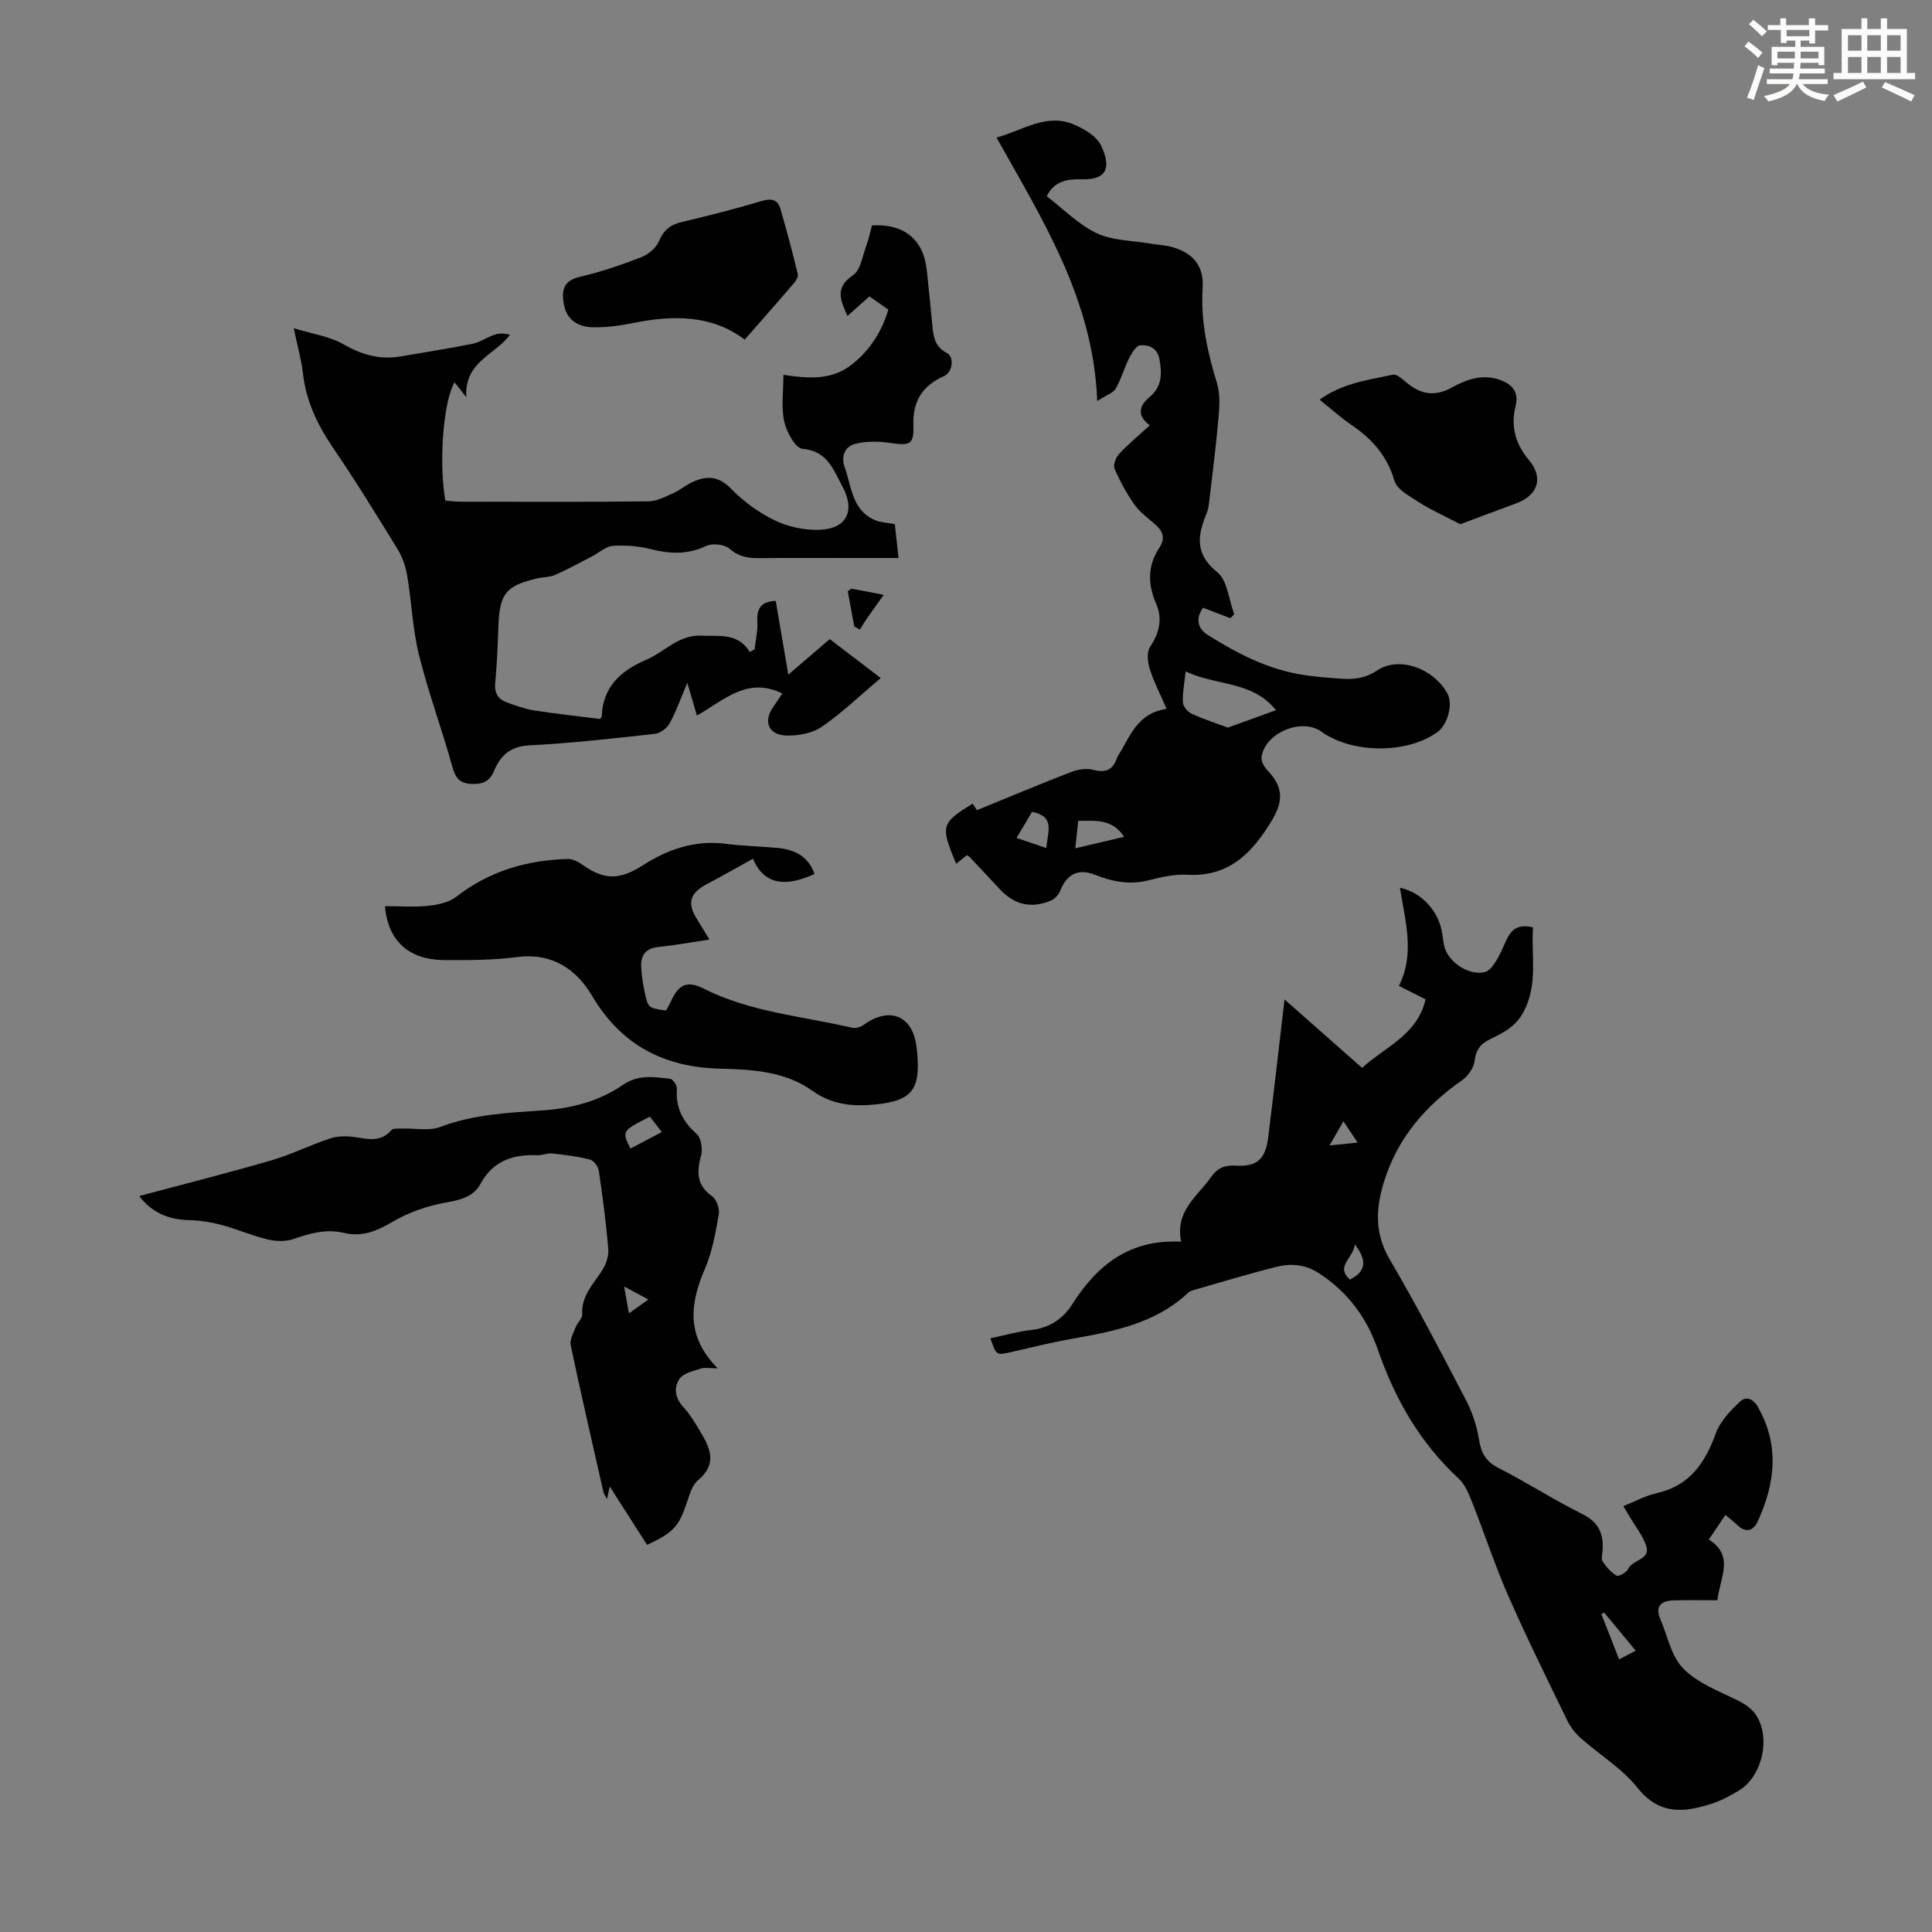 <svg enable-background="new 0 0 400 400" viewBox="0 0 400 400" xmlns="http://www.w3.org/2000/svg"><rect x="0" y="0" width="400" height="400" fill="#808080" stroke="none"/><path d="m361.2 9.6.8-1c.9.7 1.9 1.4 2.9 2.3l-.9 1.1c-1-1-2-1.8-2.8-2.4zm.5 10.6c.9-2.1 1.6-4.3 2.3-6.7.4.2.8.4 1.3.6-.7 2.1-1.5 4.3-2.2 6.6zm.4-15.2.9-.9c1 .8 2 1.6 2.8 2.4l-1 1c-.9-.9-1.8-1.7-2.7-2.5zm12.5-1.2h1.2v1.4h2.7v1.1h-2.7v2.7h-1.2v-.6h-1.8v1.3h4.9v3.8h-1.2v-.5h-3.7c0 .4-.1.9-.1 1.2h5.1v1h-5.2c0 .5-.1.9-.2 1.2h6v1h-5.2c1.1 1.3 2.9 2 5.5 2.2-.4.4-.7.8-.9 1.3-2.9-.5-4.8-1.6-5.7-3.5h-.1c-.8 1.7-2.7 2.9-5.9 3.6-.2-.4-.6-.8-.9-1.1 2.8-.6 4.6-1.4 5.4-2.5h-4.8v-1h5.3c.1-.3.2-.7.2-1.2h-4.9v-1h5c0-.4 0-.8.1-1.2h-3.5v.5h-1.2v-3.8h4.9v-1.3h-1.8v.5h-1.2v-2.7h-2.7v-1h2.6v-1.4h1.2v1.4h4.7v-1.4zm-6.6 8.3h3.6c0-.4 0-.9 0-1.4h-3.6zm1.9-4.6h4.7v-1.3h-4.7zm6.6 3.2h-3.7v1.4h3.7z" fill="#fbfcfa"/><path d="m385.3 3.8h1.3v2.2h2.8v-2.2h1.3v2.2h4.1v9.1h1.7v1.3h-16.9v-1.3h1.7v-9.1h4.1v-2.2zm.4 13.1.7 1.2c-1.8.9-3.8 1.9-6 2.9-.2-.4-.5-.8-.8-1.3 2.3-1 4.3-1.9 6.1-2.8zm-3.1-6.4h2.8v-3.2h-2.8zm0 4.6h2.8v-3.3h-2.8zm4-4.6h2.8v-3.2h-2.8zm0 4.6h2.8v-3.3h-2.8zm3.7 1.9c2.1.9 4.1 1.8 6.1 2.7l-.7 1.3c-2.2-1.1-4.2-2-6.1-2.9zm3.2-9.7h-2.8v3.2h2.8zm-2.8 7.8h2.8v-3.3h-2.8z" fill="#fbfcfa"/><g fill="#010102"><path d="m205.05 277.08c2.97-.62 5.67-1.41 8.43-1.71 3.77-.41 6.6-2.32 8.5-5.31 5.16-8.14 11.88-13.54 22.56-12.98-1.3-6.43 3.41-9.38 6.2-13.39 1.31-1.89 2.87-2.49 5.09-2.36 4.36.26 6.17-1.29 6.73-5.79 1.16-9.32 2.22-18.65 3.39-28.62 5.48 4.84 10.63 9.39 16.06 14.18 4.73-4.37 11.41-6.75 13.14-14.19-1.75-.88-3.42-1.72-5.53-2.79 3.39-6.68 1.29-13.47.22-20.32 4.54.96 8.04 4.85 8.76 9.47.17 1.1.24 2.24.62 3.27 1.04 2.79 4.85 5.44 8.11 4.74 1.47-.32 2.75-2.76 3.57-4.49 1.3-2.74 1.98-5.91 6.49-4.79-.41 5.83 1.09 11.64-1.89 17.38-1.65 3.18-4.22 4.43-6.97 5.76-2.01.97-2.96 2.24-3.24 4.55-.17 1.41-1.33 3.08-2.54 3.93-7.77 5.42-13.57 12.2-16.33 21.44-1.63 5.48-1.75 10.48 1.33 15.73 5.6 9.54 10.7 19.37 15.81 29.18 1.3 2.51 2.22 5.34 2.66 8.13s1.45 4.51 4.05 5.84c5.87 3 11.44 6.59 17.34 9.53 3.37 1.68 4.44 4.09 4.19 7.53-.06.78-.34 1.77.02 2.3.76 1.14 1.74 2.27 2.89 2.92.43.24 2.06-.66 2.38-1.38.88-1.99 4.77-1.86 3.71-4.88-.72-2.07-2.18-3.88-3.31-5.8-.39-.67-.8-1.33-1.4-2.33 2.39-.95 4.57-2.16 6.9-2.68 6.84-1.53 10.03-6.27 12.26-12.42.88-2.42 2.93-4.57 4.86-6.42 1.36-1.31 2.81-.87 3.94 1.15 4.41 7.91 3.45 15.71-.11 23.49-.9 1.97-2.43 2.55-4.24.8-.71-.68-1.49-1.27-2.47-2.1-1.15 1.7-2.19 3.26-3.44 5.1 5.37 3.35 2.33 7.84 1.78 12.57-3.02 0-6-.06-8.98.02-2.67.07-4.02 1.16-2.78 4.03 1.42 3.28 2.12 7.17 4.36 9.71 2.35 2.67 6.02 4.34 9.37 5.91 2.69 1.26 5.29 2.25 6.64 5.18 2.22 4.82.3 11.88-4.18 14.55-1.72 1.03-3.52 2.03-5.41 2.65-5.73 1.86-10.95 2.57-15.56-3.22-3.21-4.03-7.89-6.86-11.82-10.35-1.11-.99-2.09-2.28-2.74-3.62-4.14-8.53-8.35-17.03-12.17-25.71-2.77-6.3-4.91-12.88-7.45-19.29-.72-1.81-1.52-3.84-2.89-5.1-8.01-7.41-13.19-16.51-16.71-26.7-2.26-6.54-6.14-11.77-12-15.66-2.93-1.95-5.87-2.2-8.94-1.44-5.74 1.43-11.41 3.17-17.11 4.79-.42.12-.89.28-1.2.57-6.82 6.42-15.5 8.03-24.25 9.58-4.18.74-8.3 1.78-12.44 2.72-3.04.68-3.03.7-4.26-2.86zm127.08 56.79c-.19.11-.39.22-.58.32 1.19 3.03 2.37 6.05 3.68 9.37 1.21-.64 2.2-1.17 3.42-1.81-2.35-2.82-4.43-5.35-6.52-7.88zm-51.64-76.23c-.22 2.83-4.13 4.49-1 7.28 3.27-1.65 3.67-3.86 1-7.28zm-2.35-25.49c-1.2 2.09-2.03 3.54-2.87 5 1.76-.18 3.53-.36 5.81-.59-1.08-1.63-1.68-2.52-2.94-4.41z"/><path d="m156.23 134.43c.21-1.93.69-3.88.57-5.79-.19-2.92 1.07-4.13 3.81-4.22.82 4.83 1.64 9.61 2.6 15.26 3.28-2.82 5.77-4.96 8.58-7.36 3.38 2.58 6.78 5.18 10.55 8.06-4.24 3.58-7.96 7.17-12.15 10.07-1.94 1.34-4.81 1.88-7.24 1.84-3.92-.07-5.04-2.97-2.73-6.12.52-.71.98-1.45 1.75-2.59-7.27-3.56-12.1 1.41-17.68 4.57-.61-2.06-1.16-3.93-1.99-6.78-1.38 3.26-2.3 5.92-3.63 8.34-.56 1.02-1.94 2.1-3.05 2.22-8.67.96-17.35 1.95-26.06 2.39-3.93.2-5.98 2.16-7.27 5.28-.97 2.34-2.5 2.8-4.74 2.7-2.43-.11-3.28-1.31-3.91-3.61-2.15-7.73-4.95-15.29-6.89-23.07-1.32-5.29-1.51-10.84-2.41-16.24-.32-1.92-.95-3.92-1.96-5.57-4.38-7.15-8.79-14.3-13.51-21.23-3.21-4.72-5.51-9.62-6.16-15.34-.31-2.76-1.1-5.47-1.9-9.29 3.83 1.18 7.41 1.67 10.33 3.34 3.81 2.18 7.54 3.24 11.82 2.5 4.95-.86 9.93-1.61 14.85-2.61 1.6-.32 3.03-1.36 4.61-1.89.95-.32 2.02-.29 3.19.02-3.19 4.22-9.53 5.61-9.06 12.93-1.14-1.45-1.78-2.26-2.44-3.09-2.29 3.86-3.32 16.5-1.91 24.49.98.08 2.05.23 3.12.23 12.99.02 25.98.08 38.96-.07 1.73-.02 3.5-.99 5.16-1.72 1.32-.58 2.45-1.58 3.75-2.19 2.93-1.38 5.43-1.5 8.09 1.23 2.61 2.68 5.82 5.02 9.18 6.64 2.77 1.34 6.18 2.05 9.26 1.93 5.62-.22 7.42-3.98 4.66-9.04-1.85-3.4-3.06-7.3-8.25-7.73-1.46-.12-3.3-3.52-3.77-5.67-.65-2.98-.16-6.2-.16-9.64 5.03.74 10 1.24 14.32-2.26 3.6-2.91 5.98-6.57 7.41-11.24-1.24-.87-2.5-1.75-3.92-2.74-1.51 1.34-2.98 2.65-4.55 4.04-1.47-3.23-2.68-5.85 1.15-8.43 1.6-1.08 1.97-4.05 2.78-6.2.5-1.34.78-2.77 1.14-4.1 6.61-.43 10.67 2.91 11.34 9.19.39 3.67.78 7.34 1.12 11.02.23 2.47.35 4.8 3.07 6.21 1.56.8 1.17 3.99-.58 4.76-4.54 2.02-6.56 5.2-6.37 10.28.15 3.91-.79 4.15-4.69 3.58-2.42-.36-5.07-.43-7.4.19-2.08.55-2.97 2.54-2.12 4.9 1.47 4.08 1.51 9 6.49 10.97.99.39 2.12.41 3.87.73.18 1.64.46 4.14.78 7.02-3.54 0-6.65 0-9.76 0-6.38 0-12.76-.05-19.15.03-2.3.03-4.2-.32-6.1-1.96-1.04-.9-3.52-1.18-4.8-.57-3.82 1.8-7.47 1.67-11.41.68-2.54-.64-5.29-.88-7.9-.7-1.48.1-2.87 1.42-4.32 2.17-2.53 1.3-5.03 2.68-7.62 3.83-1.09.49-2.41.44-3.61.71-6.62 1.51-7.93 3.16-8.18 9.93-.14 3.91-.29 7.83-.66 11.73-.21 2.18.64 3.44 2.55 4.1 1.79.62 3.6 1.31 5.45 1.6 4.53.7 9.09 1.19 13.63 1.77.15-.16.41-.32.42-.48.21-6.15 3.92-9.52 9.18-11.75 3.83-1.62 6.73-5.25 11.45-5.01 3.65.18 7.52-.7 10.03 3.38.34-.19.67-.38.99-.56z"/><path d="m200.19 177.05c-.71.57-1.45 1.16-2.22 1.78-3.3-7.79-3.14-8.45 3.42-12.44.42.65.9 1.4.87 1.35 6.76-2.76 13.1-5.43 19.52-7.91 1.38-.53 3.14-.82 4.52-.45 2.53.67 4.04.1 4.92-2.34.26-.72.77-1.36 1.15-2.04 2-3.61 3.79-7.44 9.15-8.24-1.34-3.12-2.66-5.66-3.5-8.36-.44-1.39-.61-3.43.11-4.5 1.92-2.87 2.58-5.81 1.25-8.87-1.79-4.1-1.81-7.92.68-11.68 1.21-1.83.75-3.32-.79-4.69-1.5-1.34-3.22-2.54-4.37-4.15-1.64-2.31-3.02-4.86-4.14-7.46-.33-.77.26-2.34.94-3.07 1.9-2.04 4.06-3.82 6.35-5.92-2.7-2.03-2.27-4.01.01-5.91 2.47-2.07 2.54-4.67 2.02-7.63-.44-2.48-2.12-3.15-4-3.03-.82.05-1.74 1.56-2.26 2.58-1.04 2.07-1.67 4.37-2.82 6.38-.51.9-1.87 1.31-3.83 2.58-.79-20.96-11.26-37.41-20.85-54.55 5.53-1.52 10.35-5.13 16.05-2.69 2.14.91 4.67 2.41 5.59 4.33 1.92 4.01 1.69 7.16-3.92 7-3.12-.09-5.8.38-7.32 3.51 3.41 2.61 6.53 5.84 10.32 7.64 3.28 1.56 7.32 1.51 11.03 2.15 1.65.29 3.37.32 4.94.82 4.23 1.34 6.26 3.98 5.98 8.41-.43 6.83 1.01 13.27 2.98 19.73.7 2.29.5 4.96.28 7.42-.49 5.67-1.23 11.33-1.89 16.98-.09.77-.17 1.58-.46 2.29-1.89 4.57-2.72 8.51 2.11 12.38 2.13 1.71 2.4 5.74 3.52 8.72-.27.27-.53.55-.8.82-1.85-.71-3.69-1.41-5.64-2.16-1.59 2.15-1.2 4.28 1 5.66 6.07 3.8 12.4 7.09 19.6 8.22 1.77.28 3.55.47 5.33.6 3.45.26 6.61.83 10.09-1.49 4.7-3.15 11.95-.24 14.62 4.89 1.11 2.13-.02 6.32-2.1 7.84-6.27 4.56-17.64 4.53-24.05-.07-4.12-2.96-11.83.31-12.4 5.37-.1.86.62 2.01 1.28 2.71 3.18 3.32 3.31 6.23.91 10.23-4.03 6.72-8.86 11.82-17.59 11.32-2.62-.15-5.36.48-7.95 1.14-3.89.99-7.46.31-11.09-1.12-3.56-1.41-5.84-.17-7.28 3.38-.32.8-1.14 1.65-1.93 1.97-4.09 1.66-7.5.85-10.48-2.33-2.07-2.2-4.13-4.41-6.2-6.62-.13-.17-.34-.27-.66-.48zm45.29-38.04c-.27 2.54-.68 4.5-.57 6.44.04.83 1.01 1.95 1.83 2.33 2.54 1.16 5.22 2.02 7.47 2.86 3.24-1.17 6.44-2.33 9.97-3.6-4.97-6.17-12.25-4.96-18.7-8.03zm-22.85 36.62c3.66-.86 6.78-1.59 10.09-2.37-2.39-3.73-5.84-3.35-9.49-3.31-.19 1.83-.37 3.45-.6 5.68zm-6.01-.05c.34-3.57 1.85-6.51-2.94-7.5-1.01 1.71-2.11 3.55-3.21 5.4 1.89.64 3.79 1.29 6.15 2.1z"/><path d="m28.82 247.63c9.3-2.49 18.38-4.78 27.35-7.39 4.15-1.21 8.07-3.18 12.19-4.54 1.53-.51 3.35-.52 4.97-.29 2.77.38 5.46 1.19 7.7-1.43.36-.42 1.42-.29 2.15-.32 2.69-.1 5.65.55 8.02-.35 6.85-2.61 13.99-2.92 21.1-3.41 6.06-.42 11.74-1.89 16.72-5.32 3.14-2.16 6.39-1.59 9.67-1.25.57.06 1.5 1.35 1.45 2.02-.28 3.9 1.15 6.82 4.08 9.41.93.82 1.3 3.06.95 4.38-.9 3.39-1.05 6.16 2.22 8.49.94.67 1.64 2.6 1.43 3.78-.67 3.82-1.35 7.75-2.87 11.27-3.13 7.23-3.96 13.98 2.65 20.62-1.69 0-2.68-.23-3.51.05-1.56.52-3.59.95-4.4 2.12-1.21 1.77-.96 3.95.76 5.81 1.35 1.46 2.41 3.22 3.44 4.94 2.07 3.44 3.76 6.8-.36 10.23-1.24 1.03-1.79 3.06-2.35 4.73-1.61 4.79-2.74 6.13-8.21 8.67-2.53-3.97-5.13-8.03-7.73-12.09-.14.66-.32 1.47-.56 2.59-.36-.66-.65-1.01-.74-1.41-2.3-10.13-4.64-20.26-6.78-30.42-.24-1.14.57-2.55 1.04-3.78.35-.91 1.39-1.76 1.34-2.59-.22-3.76 2.18-6.17 4.02-8.95.84-1.28 1.5-3.05 1.38-4.53-.44-5.46-1.17-10.9-1.97-16.31-.13-.87-1.07-2.1-1.86-2.3-2.56-.64-5.22-.97-7.85-1.25-.97-.1-1.99.4-2.98.37-5.09-.2-9.21 1.11-11.86 6.02-1.28 2.38-3.81 3.2-6.72 3.7-3.97.68-8.04 2.04-11.48 4.09-3.27 1.95-6.34 3.14-10.01 2.27s-7 .07-10.43 1.26c-1.63.57-3.7.49-5.42.08-3.25-.78-6.35-2.16-9.58-3.01-2.22-.59-4.56-.94-6.86-.98-4.33-.12-7.68-1.8-10.1-4.98zm105.73-16.44c-5.82 2.97-5.82 2.97-4.02 6.6 2.12-1.11 4.23-2.22 6.49-3.41-.95-1.23-1.63-2.1-2.47-3.19zm-4.33 40.72c1.61-1.15 2.68-1.91 4.02-2.87-1.77-.95-3.1-1.66-5.03-2.69.38 2.09.64 3.55 1.01 5.56z"/><path d="m168.65 180.94c-5.66 2.61-10.39 2.51-12.76-3.15-3.37 1.86-6.42 3.62-9.54 5.25-3.46 1.81-4.13 3.87-2.14 7.1.8 1.31 1.6 2.63 2.67 4.39-3.83.57-7.18 1.18-10.56 1.53-2.74.28-3.72 1.82-3.56 4.28.12 1.77.37 3.56.76 5.29.69 3.08.75 3.07 4.38 3.59.33-.63.73-1.29 1.05-1.99 1.56-3.41 3.33-4.27 6.71-2.56 9.67 4.88 20.39 5.7 30.7 8.1.73.17 1.77-.09 2.39-.54 5.27-3.86 10.2-2.13 11.01 4.52 1.04 8.64-.67 11.14-8.47 11.91-4.61.46-8.96.12-13.07-2.81-5.59-4-12.36-4.44-18.97-4.59-11.65-.25-20.55-4.78-26.64-15.04-3.36-5.67-8.38-9.02-15.66-8.06-4.97.65-10.05.64-15.08.61-7.17-.06-11.59-3.96-12.16-11.16 3.04 0 6.04.23 8.99-.08 1.99-.21 4.26-.69 5.77-1.87 6.83-5.31 14.6-7.58 23.06-7.82 1.08-.03 2.31.65 3.25 1.32 4.57 3.25 7.85 2.86 12.4-.06 5.05-3.24 10.7-5.21 16.98-4.41 3.54.45 7.12.54 10.68.85 3.59.31 6.47 1.67 7.81 5.4z"/><path d="m302.33 108.53c-3.58-1.87-6.1-2.96-8.38-4.44-1.96-1.28-4.7-2.68-5.25-4.56-1.51-5.21-4.67-8.69-8.95-11.59-2.2-1.49-4.19-3.31-6.54-5.19 4.71-3.41 10.04-4.08 15.18-5.18.71-.15 1.78.75 2.5 1.37 2.99 2.59 5.92 3.39 9.74 1.27 2.96-1.64 6.34-2.87 9.97-1.54 2.58.95 3.89 2.55 3.19 5.38-1.05 4.22-.06 7.83 2.76 11.2 3.06 3.66 1.9 7.26-2.58 8.94-4.29 1.6-8.58 3.2-11.64 4.34z"/><path d="m154.18 70.32c-6.71-5.12-14.77-5.14-23.14-3.43-2.71.55-5.53.92-8.28.87-3-.05-5.44-1.47-6.02-4.76-.48-2.73-.22-4.87 3.29-5.68 4.33-1 8.58-2.47 12.74-4.07 1.45-.56 3.05-1.9 3.64-3.28.99-2.32 2.37-3.45 4.76-4.01 5.54-1.3 11.06-2.71 16.51-4.34 2.03-.61 3.33-.33 3.9 1.62 1.31 4.48 2.49 8.99 3.6 13.52.13.55-.41 1.42-.86 1.94-3.25 3.78-6.54 7.5-10.14 11.62z"/><path d="m176.87 129.72c-.46-2.47-.91-4.95-1.35-7.3.46-.31.66-.56.81-.53 2.22.4 4.43.84 6.64 1.27-1.16 1.63-2.34 3.25-3.49 4.89-.51.74-.96 1.52-1.44 2.29-.39-.21-.78-.41-1.17-.62z"/></g></svg>